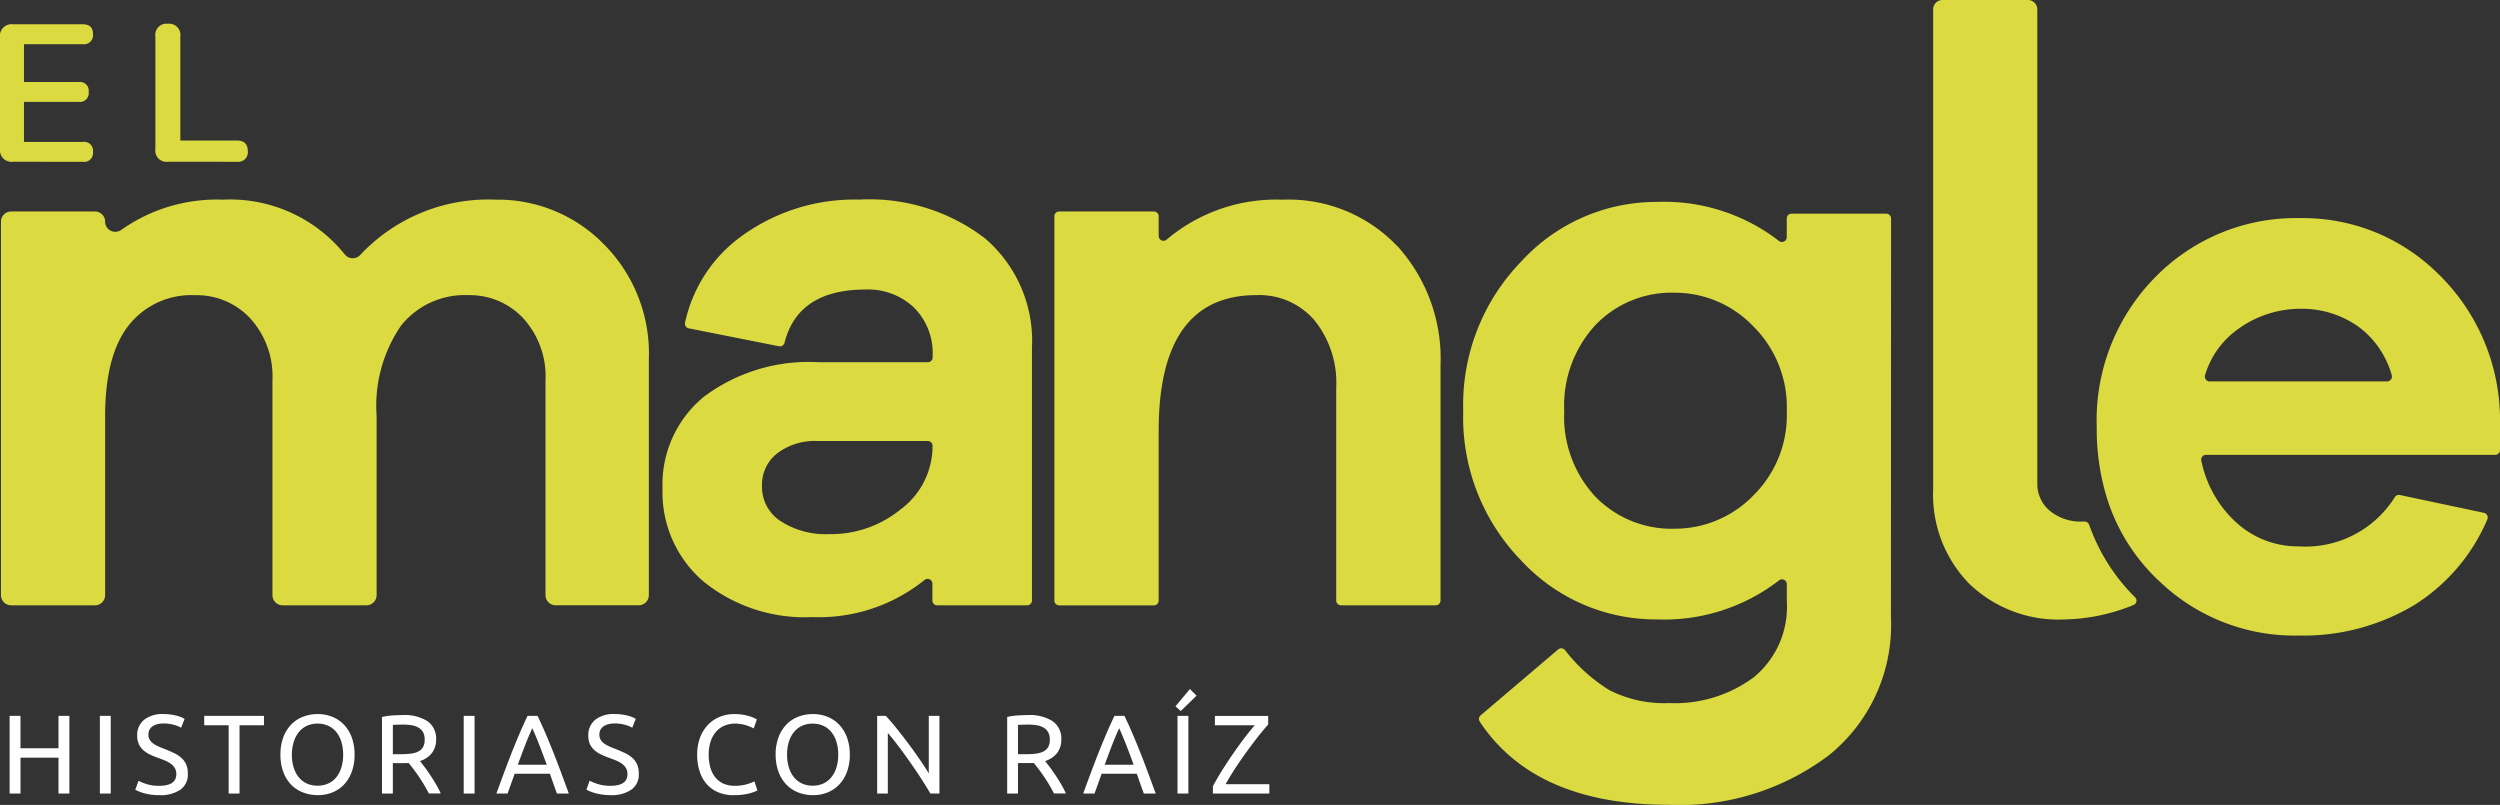 <?xml version="1.0" encoding="UTF-8"?> <svg xmlns="http://www.w3.org/2000/svg" width="156.129" height="50.268" viewBox="0 0 156.129 50.268"><rect x="0" y="0" width="156.129" height="50.268" fill="#333333" stroke="none"/><g id="Grupo_655" data-name="Grupo 655" transform="translate(-36 -13.92)"><g id="Grupo_597" data-name="Grupo 597" transform="translate(36 13.92)"><g id="Grupo_7" data-name="Grupo 7" transform="translate(0 0)"><g id="Grupo_6" data-name="Grupo 6"><path id="Trazado_14" data-name="Trazado 14" d="M-916.211,492.848a9.66,9.66,0,0,1,2.809,7.171v14.741a.635.635,0,0,1-.635.635h-5.185a.635.635,0,0,1-.635-.635v-13.41a5.387,5.387,0,0,0-1.38-3.868,4.558,4.558,0,0,0-3.45-1.454,5.086,5.086,0,0,0-4.189,1.9,8.856,8.856,0,0,0-1.528,5.643v11.192a.635.635,0,0,1-.635.635h-5.235a.635.635,0,0,1-.635-.635v-13.41a5.387,5.387,0,0,0-1.38-3.868,4.558,4.558,0,0,0-3.45-1.454,4.974,4.974,0,0,0-4.14,1.873q-1.478,1.873-1.479,5.667v11.192a.635.635,0,0,1-.635.635h-5.235a.635.635,0,0,1-.635-.635V491.438a.635.635,0,0,1,.635-.635h5.235a.635.635,0,0,1,.635.635.636.636,0,0,0,1.019.506,10.339,10.339,0,0,1,6.324-1.88,9.2,9.2,0,0,1,7.623,3.419.634.634,0,0,0,.963.036,10.951,10.951,0,0,1,8.465-3.455,9.247,9.247,0,0,1,6.752,2.785" transform="translate(953.924 -477.595)" fill="#dbda41"></path><path id="Trazado_15" data-name="Trazado 15" d="M-964.635,604.443a8.421,8.421,0,0,1,2.907,6.825v15.77a.3.3,0,0,1-.3.3h-5.618a.3.3,0,0,1-.3-.3v-1.062a.3.3,0,0,0-.484-.226,10.5,10.5,0,0,1-7.006,2.323,10.027,10.027,0,0,1-6.8-2.218,7.319,7.319,0,0,1-2.563-5.815A7.075,7.075,0,0,1-982.2,614.3a10.92,10.92,0,0,1,7.17-2.144h6.8a.3.3,0,0,0,.3-.3v-.1a4.015,4.015,0,0,0-1.158-3.006,4.149,4.149,0,0,0-3.031-1.133q-4.218,0-5.063,3.327a.294.294,0,0,1-.343.215l-5.637-1.119a.294.294,0,0,1-.232-.35,9.009,9.009,0,0,1,3.66-5.5A11.984,11.984,0,0,1-972.52,602a11.881,11.881,0,0,1,7.885,2.44m-5.224,16.854a4.92,4.92,0,0,0,1.922-3.918.3.3,0,0,0-.3-.3h-6.9a3.879,3.879,0,0,0-2.489.764,2.478,2.478,0,0,0-.961,2.045,2.547,2.547,0,0,0,1.158,2.193,5.168,5.168,0,0,0,3.031.813,6.862,6.862,0,0,0,4.534-1.6" transform="translate(1026.175 -589.535)" fill="#dbda41"></path><path id="Trazado_16" data-name="Trazado 16" d="M-858.544,604.886a10.461,10.461,0,0,1,2.71,7.466v14.686a.3.3,0,0,1-.3.3h-5.914a.3.3,0,0,1-.3-.3V613.732a6.2,6.2,0,0,0-1.355-4.189,4.535,4.535,0,0,0-3.622-1.577q-6.111,0-6.111,8.476v10.6a.3.3,0,0,1-.3.3h-5.914a.3.3,0,0,1-.3-.3v-24a.3.3,0,0,1,.3-.3h5.914a.3.3,0,0,1,.3.3v1.241a.3.3,0,0,0,.488.223,10.6,10.6,0,0,1,7.249-2.5,9.351,9.351,0,0,1,7.146,2.883" transform="translate(945.797 -589.535)" fill="#dbda41"></path><path id="Trazado_17" data-name="Trazado 17" d="M-864.565,739.866a10.444,10.444,0,0,1-3.868,8.624,15.45,15.45,0,0,1-9.98,3.1q-8.4,0-11.835-5.2a.3.3,0,0,1,.057-.386l4.845-4.12a.3.3,0,0,1,.421.039,10.436,10.436,0,0,0,2.767,2.5,7.535,7.535,0,0,0,3.745.813,8.255,8.255,0,0,0,5.3-1.626,5.685,5.685,0,0,0,2.045-4.731V737.8a.3.3,0,0,0-.479-.231,11.735,11.735,0,0,1-7.652,2.443,11.447,11.447,0,0,1-8.477-3.7,12.812,12.812,0,0,1-3.6-9.314,12.849,12.849,0,0,1,3.622-9.339,11.438,11.438,0,0,1,8.452-3.721,11.737,11.737,0,0,1,7.652,2.443.3.3,0,0,0,.479-.231v-1.177a.3.3,0,0,1,.3-.3h5.914a.3.3,0,0,1,.3.3Zm-8.624-7.565a7.035,7.035,0,0,0,2.119-5.3,7.116,7.116,0,0,0-2.119-5.323,6.783,6.783,0,0,0-4.879-2.07,6.581,6.581,0,0,0-4.953,2.021A7.416,7.416,0,0,0-884.968,727a7.329,7.329,0,0,0,1.947,5.347,6.622,6.622,0,0,0,4.953,2,6.823,6.823,0,0,0,4.879-2.045" transform="translate(982.657 -701.328)" fill="#dbda41"></path><path id="Trazado_18" data-name="Trazado 18" d="M-755.836,692.672a.29.29,0,0,0-.284-.194l-.137,0a3.026,3.026,0,0,1-2.021-.666,2.177,2.177,0,0,1-.788-1.749V660.49a.584.584,0,0,0-.584-.584h-5.337a.584.584,0,0,0-.584.584v29.971a7.963,7.963,0,0,0,2.242,5.889,8.027,8.027,0,0,0,5.938,2.242,11.858,11.858,0,0,0,4.333-.905.29.29,0,0,0,.1-.476l0,0a11.979,11.979,0,0,1-2.872-4.535" transform="translate(886.3 -659.906)" fill="#dbda41"></path><path id="Trazado_19" data-name="Trazado 19" d="M-700.446,721.773a11.971,11.971,0,0,0-8.649-3.523,12.29,12.29,0,0,0-9.043,3.671,12.714,12.714,0,0,0-3.672,9.388,14.54,14.54,0,0,0,.7,4.624,11.981,11.981,0,0,0,2.943,4.74c.106.106.215.207.324.309a12.181,12.181,0,0,0,8.646,3.338,13.478,13.478,0,0,0,7.244-1.922,11.72,11.72,0,0,0,4.535-5.329.3.3,0,0,0-.208-.413l-5.256-1.114a.3.3,0,0,0-.313.135,6.582,6.582,0,0,1-6,3.074,5.7,5.7,0,0,1-3.967-1.552,7.141,7.141,0,0,1-2.117-3.8.3.3,0,0,1,.288-.364h18.067a.3.3,0,0,0,.3-.3v-1.922a12.74,12.74,0,0,0-3.82-9.043m-3.227,6.678h-11.093a.3.3,0,0,1-.283-.384,5.43,5.43,0,0,1,2.184-2.968,6.6,6.6,0,0,1,3.77-1.183,6.087,6.087,0,0,1,3.647,1.134,5.642,5.642,0,0,1,2.059,3.016.3.3,0,0,1-.283.384" transform="translate(852.755 -704.629)" fill="#dbda41"></path><path id="Trazado_20" data-name="Trazado 20" d="M-953.3,451.74a.731.731,0,0,1-.828-.828v-6.928a.732.732,0,0,1,.828-.828h4.347q.633,0,.633.609a.56.56,0,0,1-.633.633h-3.677v2.362h3.409a.554.554,0,0,1,.633.621.554.554,0,0,1-.633.621h-3.409v2.5h3.677a.554.554,0,0,1,.633.621.554.554,0,0,1-.633.621Z" transform="translate(954.127 -441.639)" fill="#dbda41"></path><path id="Trazado_21" data-name="Trazado 21" d="M-911.773,451.62a.7.7,0,0,1-.791-.8v-7.025a.694.694,0,0,1,.779-.791.7.7,0,0,1,.779.791v6.5h3.531q.682,0,.682.657a.6.6,0,0,1-.682.67Z" transform="translate(922.268 -441.519)" fill="#dbda41"></path></g></g></g><path id="Servicios" d="M3.654-4.851h.679V0H3.654V-2.24H1.281V0H.6V-4.851h.679v2.023H3.654Zm2.583,0h.679V0H6.237ZM9.947-.483q1.064,0,1.064-.728a.729.729,0,0,0-.095-.382.914.914,0,0,0-.255-.273,1.775,1.775,0,0,0-.367-.2q-.207-.084-.437-.168a4.459,4.459,0,0,1-.5-.207,1.763,1.763,0,0,1-.413-.273,1.159,1.159,0,0,1-.276-.375,1.232,1.232,0,0,1-.1-.525A1.216,1.216,0,0,1,9-4.606a1.831,1.831,0,0,1,1.2-.357,3.161,3.161,0,0,1,.8.094,1.832,1.832,0,0,1,.529.207l-.217.553a1.913,1.913,0,0,0-.437-.178,2.349,2.349,0,0,0-.675-.088,1.5,1.5,0,0,0-.364.042.933.933,0,0,0-.294.126.624.624,0,0,0-.2.214.607.607,0,0,0-.073.3.648.648,0,0,0,.077.329.762.762,0,0,0,.217.234,1.862,1.862,0,0,0,.326.186q.185.084.41.168.315.126.577.252a1.881,1.881,0,0,1,.455.3,1.206,1.206,0,0,1,.3.417,1.462,1.462,0,0,1,.1.585,1.144,1.144,0,0,1-.465.98A2.18,2.18,0,0,1,9.947.1,3.366,3.366,0,0,1,9.419.067a3.933,3.933,0,0,1-.431-.091,2.491,2.491,0,0,1-.326-.112q-.137-.06-.214-.1l.2-.56a3.064,3.064,0,0,0,.49.2A2.518,2.518,0,0,0,9.947-.483Zm6.538-4.368v.588H14.959V0H14.28V-4.263H12.754v-.588Zm1.029,2.422a3.013,3.013,0,0,1,.185-1.1,2.273,2.273,0,0,1,.5-.795,2.085,2.085,0,0,1,.742-.479,2.51,2.51,0,0,1,.9-.161,2.434,2.434,0,0,1,.885.161,2.065,2.065,0,0,1,.732.479,2.3,2.3,0,0,1,.5.795,3.013,3.013,0,0,1,.185,1.1,3.013,3.013,0,0,1-.185,1.1,2.3,2.3,0,0,1-.5.794,2.065,2.065,0,0,1-.732.479A2.434,2.434,0,0,1,19.845.1a2.51,2.51,0,0,1-.9-.161A2.085,2.085,0,0,1,18.2-.535a2.273,2.273,0,0,1-.5-.794A3.013,3.013,0,0,1,17.514-2.429Zm.714,0a2.694,2.694,0,0,0,.112.8,1.794,1.794,0,0,0,.319.613,1.4,1.4,0,0,0,.5.388,1.585,1.585,0,0,0,.668.137A1.561,1.561,0,0,0,20.5-.627a1.4,1.4,0,0,0,.5-.388,1.794,1.794,0,0,0,.319-.613,2.694,2.694,0,0,0,.112-.8,2.694,2.694,0,0,0-.112-.8A1.794,1.794,0,0,0,21-3.843a1.4,1.4,0,0,0-.5-.388,1.561,1.561,0,0,0-.665-.136,1.585,1.585,0,0,0-.668.136,1.4,1.4,0,0,0-.5.388,1.794,1.794,0,0,0-.319.613A2.694,2.694,0,0,0,18.228-2.429Zm8,.4q.112.14.284.367t.353.5q.182.276.361.577a5.853,5.853,0,0,1,.3.581h-.742q-.14-.266-.3-.539t-.332-.522q-.168-.249-.333-.465t-.3-.378q-.091.007-.185.007h-.8V0h-.679V-4.781a3.829,3.829,0,0,1,.641-.095q.353-.024.647-.024a2.65,2.65,0,0,1,1.558.385,1.322,1.322,0,0,1,.535,1.148,1.344,1.344,0,0,1-.255.826A1.506,1.506,0,0,1,26.229-2.03ZM25.2-4.305q-.434,0-.665.021v1.827h.483a5.117,5.117,0,0,0,.63-.035,1.432,1.432,0,0,0,.472-.133.711.711,0,0,0,.3-.276.927.927,0,0,0,.1-.473.9.9,0,0,0-.1-.455.778.778,0,0,0-.283-.287,1.241,1.241,0,0,0-.42-.147A3,3,0,0,0,25.2-4.305Zm3.759-.546h.679V0h-.679ZM34.783,0q-.119-.315-.224-.619t-.217-.619h-2.2L31.7,0H31q.28-.77.525-1.424T32-2.667q.235-.588.465-1.123t.483-1.061h.623q.252.525.483,1.061t.465,1.123q.235.588.479,1.243T35.525,0Zm-.637-1.8q-.224-.609-.444-1.18t-.458-1.1q-.245.525-.465,1.1T32.34-1.8ZM38.122-.483q1.064,0,1.064-.728a.729.729,0,0,0-.094-.382.914.914,0,0,0-.256-.273,1.775,1.775,0,0,0-.368-.2q-.207-.084-.437-.168a4.459,4.459,0,0,1-.5-.207,1.763,1.763,0,0,1-.413-.273,1.159,1.159,0,0,1-.277-.375,1.232,1.232,0,0,1-.1-.525,1.216,1.216,0,0,1,.434-.994,1.831,1.831,0,0,1,1.2-.357,3.161,3.161,0,0,1,.8.094,1.832,1.832,0,0,1,.528.207l-.217.553a1.913,1.913,0,0,0-.437-.178,2.349,2.349,0,0,0-.676-.088A1.5,1.5,0,0,0,38-4.333a.933.933,0,0,0-.294.126.624.624,0,0,0-.2.214.607.607,0,0,0-.074.3.648.648,0,0,0,.077.329.762.762,0,0,0,.217.234,1.862,1.862,0,0,0,.325.186q.186.084.41.168.315.126.578.252a1.881,1.881,0,0,1,.455.3,1.206,1.206,0,0,1,.3.417,1.462,1.462,0,0,1,.1.585,1.144,1.144,0,0,1-.465.98A2.18,2.18,0,0,1,38.122.1a3.366,3.366,0,0,1-.528-.038,3.934,3.934,0,0,1-.431-.091,2.491,2.491,0,0,1-.326-.112q-.136-.06-.214-.1l.2-.56a3.064,3.064,0,0,0,.49.2A2.518,2.518,0,0,0,38.122-.483Zm7.7.588a2.486,2.486,0,0,1-.931-.168,1.98,1.98,0,0,1-.721-.49,2.209,2.209,0,0,1-.465-.794,3.282,3.282,0,0,1-.165-1.081,2.943,2.943,0,0,1,.186-1.082,2.344,2.344,0,0,1,.5-.795,2.117,2.117,0,0,1,.735-.49,2.39,2.39,0,0,1,.9-.168,3.183,3.183,0,0,1,.542.042,3.316,3.316,0,0,1,.42.1,2.009,2.009,0,0,1,.291.112,1.644,1.644,0,0,1,.154.084l-.2.56a1.086,1.086,0,0,0-.182-.091q-.119-.049-.269-.1a2.425,2.425,0,0,0-.329-.08,2.07,2.07,0,0,0-.361-.032,1.732,1.732,0,0,0-.693.133,1.434,1.434,0,0,0-.525.385,1.739,1.739,0,0,0-.333.613,2.643,2.643,0,0,0-.116.809,2.888,2.888,0,0,0,.1.791,1.734,1.734,0,0,0,.3.612,1.368,1.368,0,0,0,.507.4,1.686,1.686,0,0,0,.71.14,2.6,2.6,0,0,0,.777-.1,3.418,3.418,0,0,0,.462-.175L47.3-.2a.982.982,0,0,1-.175.087,2.4,2.4,0,0,1-.315.1,3.931,3.931,0,0,1-.441.084A3.979,3.979,0,0,1,45.822.1ZM48.44-2.429a3.013,3.013,0,0,1,.186-1.1,2.273,2.273,0,0,1,.5-.795,2.085,2.085,0,0,1,.742-.479,2.51,2.51,0,0,1,.9-.161,2.434,2.434,0,0,1,.886.161,2.065,2.065,0,0,1,.731.479,2.3,2.3,0,0,1,.5.795,3.013,3.013,0,0,1,.186,1.1,3.013,3.013,0,0,1-.186,1.1,2.3,2.3,0,0,1-.5.794,2.065,2.065,0,0,1-.731.479A2.434,2.434,0,0,1,50.771.1a2.51,2.51,0,0,1-.9-.161,2.085,2.085,0,0,1-.742-.479,2.273,2.273,0,0,1-.5-.794A3.013,3.013,0,0,1,48.44-2.429Zm.714,0a2.694,2.694,0,0,0,.112.8,1.794,1.794,0,0,0,.319.613,1.4,1.4,0,0,0,.5.388,1.585,1.585,0,0,0,.668.137,1.561,1.561,0,0,0,.665-.137,1.4,1.4,0,0,0,.5-.388,1.794,1.794,0,0,0,.319-.613,2.694,2.694,0,0,0,.112-.8,2.694,2.694,0,0,0-.112-.8,1.794,1.794,0,0,0-.319-.613,1.4,1.4,0,0,0-.5-.388,1.561,1.561,0,0,0-.665-.136,1.585,1.585,0,0,0-.668.136,1.4,1.4,0,0,0-.5.388,1.794,1.794,0,0,0-.319.613A2.694,2.694,0,0,0,49.154-2.429ZM58.107,0q-.154-.259-.354-.581t-.431-.669q-.231-.346-.48-.7t-.493-.689q-.245-.333-.476-.627t-.427-.518V0h-.665V-4.851h.539q.329.35.7.816t.742.959q.367.493.693.97t.549.847V-4.851h.665V0Zm7.161-2.03q.112.14.284.367t.354.5q.182.276.361.577a5.853,5.853,0,0,1,.3.581h-.742q-.14-.266-.3-.539t-.332-.522q-.168-.249-.333-.465t-.3-.378q-.091.007-.186.007h-.8V0H62.9V-4.781a3.829,3.829,0,0,1,.64-.095q.354-.024.647-.024a2.65,2.65,0,0,1,1.558.385,1.322,1.322,0,0,1,.535,1.148,1.344,1.344,0,0,1-.256.826A1.506,1.506,0,0,1,65.268-2.03ZM64.239-4.305q-.434,0-.665.021v1.827h.483a5.117,5.117,0,0,0,.63-.035,1.432,1.432,0,0,0,.473-.133.711.711,0,0,0,.3-.276.927.927,0,0,0,.1-.473.9.9,0,0,0-.1-.455.778.778,0,0,0-.284-.287,1.241,1.241,0,0,0-.42-.147A3,3,0,0,0,64.239-4.305ZM71.435,0q-.119-.315-.224-.619t-.217-.619H68.8L68.355,0h-.707q.28-.77.525-1.424t.479-1.243q.235-.588.465-1.123T69.6-4.851h.623q.252.525.483,1.061t.465,1.123q.235.588.479,1.243T72.177,0ZM70.8-1.8q-.224-.609-.445-1.18t-.458-1.1q-.245.525-.465,1.1T68.992-1.8Zm2.737-3.052h.679V0h-.679Zm1.19-1.26-.987.959-.329-.294.9-1.078Zm4.473,1.8q-.161.182-.374.437t-.451.567q-.238.311-.49.658t-.493.7q-.242.353-.458.7t-.392.665h2.73V0H75.747V-.455q.147-.28.346-.616t.427-.686q.227-.35.472-.707t.487-.686q.242-.329.469-.616t.416-.5H75.873v-.581H79.2Z" transform="translate(36 63.478)" fill="#fff"></path></g></svg> 